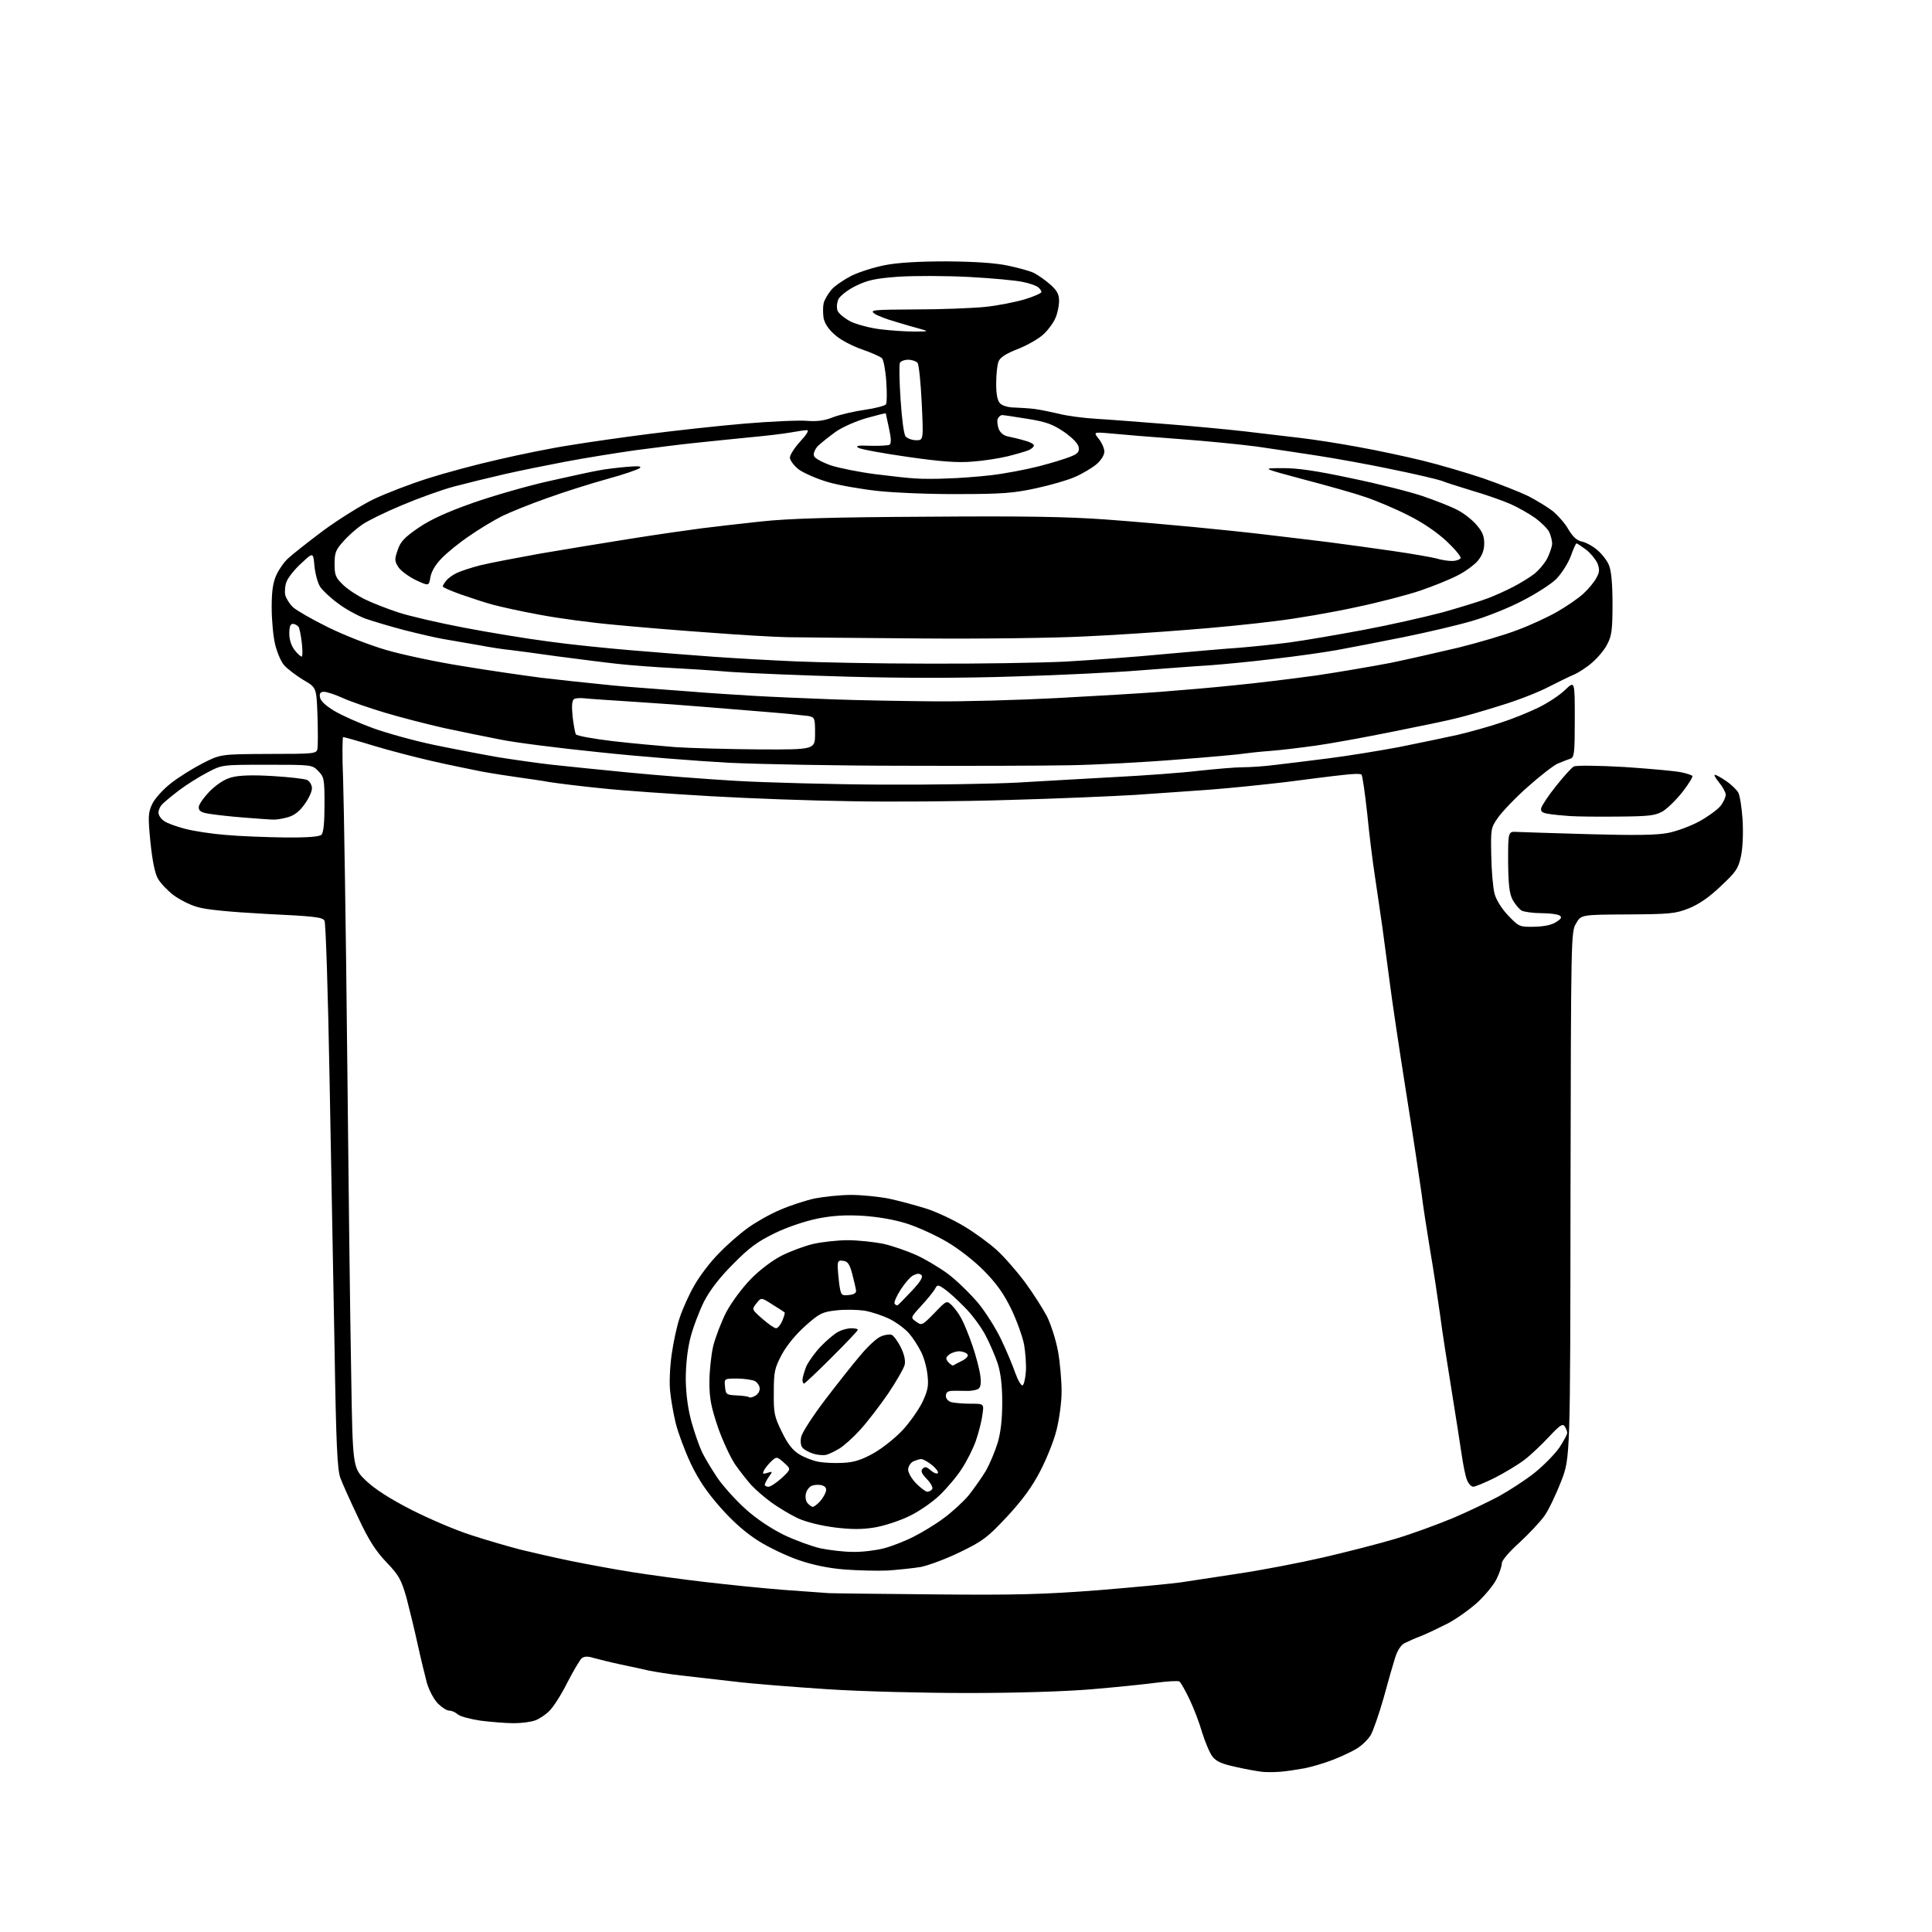 <?xml version="1.0" encoding="UTF-8" standalone="no"?>
<svg 
  version="1.1" 
  xmlns="http://www.w3.org/2000/svg" 
  xmlns:xlink="http://www.w3.org/1999/xlink" 
  xmlns:svg="http://www.w3.org/2000/svg"
  xmlns:rdf="http://www.w3.org/1999/02/22-rdf-syntax-ns#"
  xmlns:cc="http://creativecommons.org/ns#"
  xmlns:dc="http://purl.org/dc/elements/1.1/"
  viewBox="0 0 768 768"
  width="768"
  height="768"
>
<style>svg {background-color: white; }</style>"
<path stroke="none" fill="black" fill-rule="evenodd" d="M509.0,704.3C506.5,704.5 503.1,704.5 501.5,704.3C499.9,704.1 495.2,703.3 491.3,702.4C485.8,701.2 483.6,700.3 482.0,698.3C480.9,696.9 479.1,692.6 477.9,688.8C476.8,684.9 474.5,678.9 472.8,675.4C471.1,671.8 469.3,668.7 468.8,668.4C468.3,668.1 464.2,668.3 459.7,668.9C455.2,669.5 443.6,670.7 434.0,671.5C423.5,672.4 403.8,673.0 385.0,673.0C367.1,673.0 342.9,672.4 329.0,671.5C315.5,670.6 298.6,669.3 291.5,668.4C284.4,667.6 274.9,666.5 270.5,666.0C266.1,665.5 260.5,664.6 258.0,664.1C255.5,663.5 250.3,662.4 246.5,661.6C242.7,660.8 238.0,659.6 236.1,659.1C233.6,658.3 232.3,658.4 231.2,659.2C230.5,659.9 227.9,664.2 225.5,668.9C223.1,673.7 219.9,678.7 218.3,680.2C216.8,681.7 214.2,683.4 212.7,683.9C211.1,684.5 207.3,685.0 204.2,685.0C201.1,685.0 195.2,684.5 191.1,684.0C187.0,683.4 182.9,682.3 182.0,681.5C181.1,680.7 179.6,680.0 178.6,680.0C177.6,680.0 175.6,678.7 174.1,677.2C172.5,675.6 170.6,672.0 169.7,669.0C168.9,666.0 167.2,659.0 166.0,653.5C164.8,648.0 162.8,639.8 161.6,635.2C159.5,627.9 158.6,626.2 153.6,621.0C149.4,616.6 146.6,612.3 142.4,603.3C139.3,596.8 136.1,589.7 135.3,587.5C134.1,584.3 133.6,574.1 133.0,536.5C132.5,510.6 131.6,462.1 131.0,428.6C130.4,395.1 129.5,366.9 129.0,366.0C128.3,364.6 124.9,364.2 105.8,363.3C91.1,362.5 81.7,361.6 78.3,360.5C75.4,359.7 71.2,357.5 68.8,355.7C66.5,353.9 63.8,351.1 62.8,349.3C61.6,347.3 60.6,342.4 59.8,334.8C58.8,324.5 58.9,323.1 60.5,319.6C61.5,317.5 64.8,313.8 67.9,311.4C70.9,309.0 76.7,305.4 80.6,303.4C87.7,299.8 87.7,299.8 106.8,299.7C125.3,299.7 125.8,299.6 126.2,297.6C126.4,296.4 126.4,290.5 126.2,284.4C125.8,273.3 125.8,273.3 120.6,270.3C117.8,268.6 114.4,266.0 113.1,264.6C111.8,263.3 110.2,259.5 109.4,256.3C108.6,253.1 108.0,246.4 108.0,241.5C108.0,234.9 108.5,231.5 109.9,228.5C110.9,226.3 113.0,223.3 114.6,221.9C116.2,220.4 122.4,215.5 128.4,211.0C134.5,206.5 143.5,200.9 148.4,198.5C153.4,196.1 163.1,192.4 170.0,190.2C176.9,188.0 189.5,184.6 198.0,182.7C206.5,180.7 219.3,178.1 226.5,177.0C233.7,175.8 247.8,173.8 258.0,172.5C268.2,171.2 285.2,169.3 295.9,168.4C306.6,167.5 317.9,167.0 320.9,167.3C324.9,167.6 327.9,167.2 331.3,165.8C334.0,164.8 339.6,163.5 343.8,162.9C348.0,162.3 351.8,161.3 352.2,160.7C352.6,160.1 352.6,155.9 352.3,151.5C352.0,147.1 351.2,143.0 350.6,142.4C350.0,141.8 346.4,140.2 342.7,138.9C338.9,137.6 334.1,135.1 332.0,133.2C329.4,131.0 327.9,128.7 327.4,126.5C327.1,124.6 327.1,121.9 327.4,120.6C327.7,119.2 329.1,116.9 330.4,115.3C331.7,113.7 335.4,111.2 338.5,109.6C341.6,108.1 347.6,106.2 351.8,105.4C356.8,104.4 365.3,103.9 376.3,103.9C387.5,104.0 395.5,104.5 400.7,105.6C405.0,106.5 409.7,107.8 411.2,108.6C412.7,109.4 415.6,111.4 417.5,113.1C420.2,115.5 421.0,117.0 421.0,119.6C421.0,121.5 420.4,124.5 419.6,126.3C418.9,128.1 416.8,131.0 415.0,132.7C413.2,134.5 408.5,137.2 404.7,138.7C399.8,140.6 397.5,142.1 396.9,143.8C396.4,145.1 396.0,149.0 396.0,152.5C396.0,156.9 396.5,159.3 397.6,160.4C398.5,161.3 400.9,162.0 403.3,162.0C405.6,162.1 409.3,162.3 411.5,162.6C413.7,162.9 418.0,163.8 421.0,164.5C424.0,165.3 430.8,166.2 436.0,166.5C441.2,166.8 453.8,167.8 464.0,168.6C474.2,169.4 488.1,170.7 495.0,171.5C501.9,172.3 511.8,173.5 517.0,174.1C522.2,174.7 532.6,176.3 540.0,177.7C547.4,179.0 558.9,181.5 565.5,183.1C572.1,184.7 582.9,187.9 589.5,190.1C596.1,192.4 604.2,195.6 607.5,197.2C610.8,198.9 615.2,201.6 617.3,203.2C619.3,204.9 622.2,208.1 623.5,210.5C625.3,213.5 626.9,214.9 628.9,215.3C630.4,215.6 633.2,217.1 635.0,218.7C636.8,220.2 638.9,222.9 639.6,224.7C640.5,226.8 641.0,232.1 641.0,240.0C641.0,250.0 640.7,252.7 639.0,255.9C638.0,258.1 635.2,261.4 632.9,263.4C630.6,265.4 627.3,267.5 625.6,268.2C623.9,268.9 619.4,271.1 615.5,273.1C611.7,275.1 603.3,278.4 597.0,280.3C590.7,282.3 582.8,284.6 579.4,285.4C576.1,286.3 564.4,288.7 553.4,290.9C542.5,293.1 528.8,295.6 523.0,296.4C517.2,297.2 509.1,298.2 505.0,298.5C500.9,298.8 496.4,299.3 495.0,299.5C493.6,299.8 481.7,300.9 468.5,301.9C455.3,303.0 435.9,304.0 425.5,304.2C415.1,304.4 385.4,304.5 359.5,304.4C333.6,304.4 302.1,303.8 289.5,303.2C276.9,302.5 253.7,300.7 238.0,299.0C222.3,297.4 204.8,295.2 199.0,294.0C193.2,292.9 183.1,290.8 176.5,289.4C169.9,287.9 159.3,285.2 153.0,283.3C146.7,281.4 139.1,278.8 136.1,277.4C133.2,276.1 129.9,275.0 128.8,275.0C127.4,275.0 126.9,275.6 127.2,277.2C127.4,278.6 129.4,280.5 132.9,282.6C135.9,284.4 142.9,287.5 148.4,289.5C154.0,291.5 164.8,294.5 172.5,296.1C180.2,297.7 191.7,299.9 198.0,301.0C204.3,302.0 214.0,303.4 219.5,304.0C225.0,304.6 238.7,306.0 250.0,307.1C261.3,308.2 280.4,309.7 292.5,310.4C304.6,311.1 330.8,311.8 350.8,311.9C370.8,312.0 394.8,311.6 404.3,311.1C413.8,310.5 431.2,309.6 443.0,308.9C454.8,308.3 469.9,307.2 476.5,306.4C483.1,305.7 491.0,305.0 493.9,305.0C496.9,305.0 503.0,304.6 507.4,304.0C511.9,303.5 521.4,302.3 528.5,301.4C535.6,300.5 548.0,298.5 556.0,297.0C564.0,295.4 574.5,293.2 579.5,292.1C584.5,290.9 592.1,288.8 596.5,287.3C600.9,285.9 607.6,283.2 611.5,281.3C615.4,279.4 620.2,276.2 622.2,274.2C626.0,270.6 626.0,270.6 626.0,285.8C626.0,299.5 625.8,301.1 624.2,301.6C623.3,301.9 621.0,302.8 619.3,303.5C617.5,304.3 612.1,308.5 607.3,312.8C602.4,317.1 597.2,322.6 595.5,325.0C592.6,329.1 592.6,329.5 592.8,340.2C592.9,346.2 593.5,353.0 594.1,355.2C594.7,357.6 596.9,361.2 599.5,363.9C603.8,368.4 604.0,368.5 609.9,368.4C613.8,368.3 616.9,367.7 618.6,366.5C620.7,365.2 621.0,364.6 619.9,363.9C619.1,363.4 615.9,363.0 612.7,363.0C609.5,363.0 606.0,362.5 604.9,362.0C603.9,361.4 602.3,359.5 601.3,357.7C600.0,355.2 599.6,351.8 599.5,342.5C599.5,330.5 599.5,330.5 603.0,330.7C604.9,330.8 617.8,331.2 631.6,331.6C650.0,332.1 658.5,332.0 663.1,331.1C666.6,330.4 672.3,328.3 675.7,326.4C679.1,324.5 682.8,321.8 683.9,320.4C685.1,318.9 686.0,316.9 686.0,315.9C686.0,315.0 684.8,312.8 683.4,311.1C682.0,309.4 681.2,308.0 681.7,308.0C682.2,308.0 684.2,309.1 686.2,310.5C688.3,311.9 690.4,314.0 691.0,315.1C691.6,316.2 692.4,321.0 692.7,325.8C693.0,330.9 692.8,336.8 692.1,340.2C691.0,345.3 690.2,346.5 684.0,352.3C679.4,356.7 675.3,359.5 671.3,361.1C666.0,363.2 663.8,363.4 647.0,363.5C628.5,363.6 628.5,363.6 626.5,367.1C624.5,370.4 624.5,372.2 624.3,475.0C624.2,579.5 624.2,579.5 620.6,588.8C618.6,593.9 615.7,600.1 614.0,602.5C612.3,604.9 607.8,609.7 604.0,613.2C600.0,616.8 597.0,620.3 597.0,621.4C597.0,622.5 596.1,625.3 594.9,627.7C593.8,630.0 590.3,634.2 587.3,637.0C584.2,639.8 579.0,643.5 575.6,645.3C572.2,647.0 567.5,649.3 565.0,650.3C562.5,651.2 559.5,652.6 558.3,653.2C556.9,653.9 555.5,656.1 554.6,658.9C553.8,661.4 551.7,668.7 550.0,675.0C548.2,681.3 545.9,687.9 544.9,689.7C543.8,691.5 541.4,693.8 539.5,695.0C537.6,696.2 533.3,698.2 530.0,699.5C526.7,700.8 521.6,702.3 518.7,702.9C515.9,703.4 511.5,704.1 509.0,704.3zM372.0,633.8C403.8,634.1 415.1,633.8 437.0,632.1C451.6,630.9 466.2,629.5 469.5,629.0C472.8,628.5 483.1,626.9 492.5,625.5C501.9,624.1 516.9,621.2 526.0,619.1C535.1,617.0 548.0,613.7 554.7,611.7C561.4,609.7 571.7,605.9 577.7,603.4C583.6,600.9 591.9,596.9 596.0,594.7C600.1,592.4 606.5,588.3 610.1,585.4C613.7,582.5 618.1,578.0 619.9,575.4C621.6,572.8 623.0,570.2 623.0,569.6C623.0,569.0 622.5,567.8 622.0,567.0C621.2,565.8 620.1,566.5 615.8,571.1C612.9,574.2 608.5,578.4 606.0,580.3C603.5,582.2 598.2,585.4 594.3,587.4C590.3,589.4 586.4,591.0 585.6,591.0C584.9,591.0 583.7,589.8 583.1,588.2C582.5,586.7 581.6,582.1 581.0,578.0C580.4,573.9 578.6,562.4 577.0,552.5C575.4,542.6 573.3,529.3 572.5,523.0C571.6,516.7 569.9,505.0 568.5,497.0C567.2,489.0 565.6,478.9 565.1,474.5C564.5,470.1 561.8,452.1 559.0,434.5C556.2,416.9 553.3,397.3 552.5,391.0C551.7,384.7 550.3,374.6 549.5,368.5C548.6,362.4 547.3,353.2 546.5,348.0C545.7,342.8 544.3,331.8 543.5,323.5C542.6,315.3 541.6,308.2 541.2,307.9C540.8,307.5 537.4,307.6 533.5,308.1C529.6,308.5 519.5,309.8 511.0,310.9C502.5,311.9 489.0,313.3 481.0,313.9C473.0,314.5 459.5,315.4 451.0,316.0C442.5,316.5 420.0,317.5 401.0,318.0C382.0,318.6 353.9,318.8 338.5,318.5C323.1,318.3 297.9,317.4 282.5,316.5C267.1,315.6 247.8,314.3 239.5,313.4C231.2,312.6 221.8,311.4 218.5,310.9C215.2,310.3 209.6,309.5 206.0,309.0C202.4,308.5 195.9,307.5 191.5,306.7C187.1,305.8 178.1,304.0 171.6,302.5C165.1,301.0 154.6,298.3 148.4,296.4C142.2,294.5 136.8,293.0 136.4,293.0C136.1,293.0 136.0,300.8 136.4,310.2C136.7,319.7 137.5,368.2 138.0,418.0C138.5,467.8 139.2,525.4 139.6,546.0C140.2,583.5 140.2,583.5 145.5,588.6C149.1,592.0 155.0,595.8 163.6,600.2C170.7,603.8 181.4,608.4 187.5,610.3C193.6,612.3 202.3,614.8 206.9,616.0C211.5,617.1 220.5,619.2 226.9,620.5C233.3,621.8 244.1,623.8 251.0,624.9C257.9,626.0 271.1,627.8 280.5,628.9C289.9,630.0 303.8,631.4 311.5,632.0C319.2,632.6 327.3,633.1 329.5,633.3C331.7,633.4 350.8,633.6 372.0,633.8zM353.0,624.3C348.9,624.5 341.1,624.3 335.8,623.9C329.3,623.4 323.2,622.1 317.6,620.2C312.9,618.6 305.7,615.2 301.6,612.6C296.5,609.4 291.6,605.1 286.6,599.5C281.2,593.4 277.8,588.5 274.6,581.8C272.2,576.7 269.5,569.4 268.6,565.7C267.7,562.0 266.7,556.3 266.4,553.1C266.0,549.9 266.3,543.3 267.0,538.4C267.7,533.5 269.1,526.8 270.3,523.5C271.4,520.2 273.9,514.6 276.0,511.0C278.0,507.4 282.3,501.7 285.6,498.4C288.8,495.0 294.1,490.4 297.3,488.1C300.5,485.8 306.3,482.5 310.2,480.9C314.1,479.2 320.2,477.2 323.9,476.4C327.5,475.7 334.0,475.0 338.3,475.0C342.6,475.0 349.4,475.7 353.5,476.5C357.6,477.4 364.3,479.2 368.4,480.5C372.4,481.8 379.2,485.0 383.3,487.5C387.5,490.0 393.2,494.2 396.1,496.8C399.0,499.4 404.0,505.1 407.3,509.5C410.5,513.8 414.5,520.1 416.2,523.3C417.8,526.6 419.8,532.8 420.6,537.3C421.4,541.8 422.0,548.9 422.0,553.1C422.0,557.4 421.1,564.0 420.0,568.4C419.0,572.6 416.0,580.0 413.5,584.8C410.3,591.0 406.5,596.2 400.4,602.8C392.5,611.2 390.9,612.5 381.6,617.0C376.1,619.7 369.0,622.3 366.0,622.9C363.0,623.4 357.1,624.0 353.0,624.3zM339.0,616.9C342.6,617.0 348.2,616.3 351.3,615.5C354.4,614.7 359.8,612.6 363.1,610.9C366.5,609.2 371.8,606.0 375.0,603.6C378.2,601.3 382.7,597.2 385.0,594.5C387.2,591.7 390.4,587.2 392.0,584.5C393.5,581.8 395.6,576.8 396.6,573.5C397.8,569.4 398.4,564.3 398.4,557.5C398.4,550.6 397.8,545.8 396.6,542.0C395.6,539.0 393.4,533.9 391.7,530.7C390.0,527.5 386.3,522.4 383.3,519.5C380.4,516.5 376.8,513.3 375.3,512.3C372.8,510.6 372.6,510.6 371.6,512.5C371.0,513.5 368.6,516.5 366.2,519.1C361.9,523.8 361.9,523.8 364.2,525.4C366.4,527.0 366.6,526.9 371.4,522.0C376.3,516.9 376.3,516.9 378.4,518.9C379.5,520.0 381.3,522.4 382.2,524.2C383.2,526.0 385.2,530.9 386.6,535.0C388.0,539.1 389.4,544.5 389.7,546.9C390.1,549.9 389.8,551.5 388.9,552.1C388.1,552.6 385.9,553.0 384.0,552.9C382.1,552.9 379.5,552.8 378.2,552.9C376.7,553.0 376.0,553.6 376.0,554.9C376.0,556.0 376.9,557.0 378.2,557.4C379.5,557.7 382.9,558.0 385.9,558.0C391.2,558.0 391.2,558.0 390.5,562.5C390.2,565.0 389.0,569.6 387.9,572.8C386.8,575.9 384.3,580.9 382.3,583.9C380.4,586.9 376.4,591.6 373.6,594.3C370.7,597.1 365.4,600.8 361.4,602.7C357.5,604.6 351.3,606.6 347.6,607.2C342.7,608.0 338.5,608.0 331.9,607.2C326.4,606.5 320.7,605.1 317.3,603.6C314.3,602.2 309.5,599.3 306.7,597.3C303.8,595.2 300.3,592.1 298.8,590.5C297.3,588.9 294.4,585.2 292.4,582.4C290.4,579.5 287.3,572.8 285.4,567.4C282.7,559.3 282.0,556.0 282.0,549.5C282.0,545.1 282.7,538.6 283.5,535.1C284.4,531.6 286.7,525.5 288.7,521.6C290.9,517.5 295.0,512.0 298.5,508.4C302.0,504.8 307.2,500.9 310.8,499.1C314.2,497.4 319.8,495.3 323.2,494.5C326.7,493.7 332.9,493.0 337.0,493.0C341.1,493.0 347.4,493.7 351.0,494.4C354.6,495.2 360.4,497.2 364.0,498.8C367.6,500.4 373.3,503.8 376.7,506.3C380.1,508.8 385.4,514.0 388.6,517.7C391.7,521.4 395.9,528.1 398.0,532.5C400.1,536.9 402.6,542.9 403.6,545.8C404.6,548.6 405.9,550.9 406.5,550.7C407.0,550.5 407.6,548.0 407.8,545.2C408.0,542.3 407.6,537.5 407.1,534.5C406.5,531.5 404.3,525.2 402.1,520.6C399.1,514.4 396.3,510.4 391.3,505.3C387.4,501.3 381.1,496.4 376.5,493.7C372.1,491.1 364.9,487.8 360.5,486.4C355.5,484.8 348.9,483.7 343.0,483.3C336.0,482.9 331.1,483.2 325.0,484.4C320.1,485.4 312.9,487.8 308.0,490.2C301.2,493.5 297.9,495.9 291.5,502.4C286.0,507.9 282.3,512.7 279.8,517.5C277.9,521.4 275.4,527.9 274.4,532.0C273.2,536.8 272.6,542.8 272.6,548.5C272.7,554.3 273.5,560.3 274.9,565.3C276.1,569.6 278.0,575.0 279.1,577.3C280.2,579.6 283.0,584.2 285.2,587.5C287.5,590.8 292.4,596.3 296.3,599.8C300.6,603.7 306.3,607.5 311.5,610.1C316.1,612.3 322.7,614.7 326.2,615.5C329.7,616.2 335.4,616.9 339.0,616.9zM323.1,599.0C323.5,599.0 324.8,598.1 325.9,596.9C326.9,595.8 328.0,594.0 328.3,592.9C328.6,591.7 328.2,590.9 326.9,590.5C325.9,590.1 324.1,590.2 323.0,590.5C321.9,590.8 320.7,592.2 320.4,593.6C320.0,595.0 320.3,596.7 321.0,597.5C321.7,598.3 322.6,599.0 323.1,599.0zM368.6,593.0C369.3,593.0 370.2,592.5 370.6,591.9C370.9,591.3 370.0,589.5 368.4,587.9C366.3,585.7 365.9,584.7 366.8,583.8C367.7,582.9 368.4,583.1 370.0,584.5C371.1,585.5 372.3,586.0 372.8,585.6C373.2,585.2 372.1,583.7 370.5,582.4C368.9,581.1 366.9,580.0 366.2,580.0C365.5,580.0 364.0,580.5 362.9,581.0C361.9,581.6 361.0,583.0 361.0,584.2C361.0,585.4 362.4,587.9 364.2,589.7C366.0,591.5 368.0,593.0 368.6,593.0zM305.5,591.0C306.3,591.0 308.7,589.4 310.8,587.5C314.5,584.0 314.5,584.0 311.6,581.4C308.9,579.0 308.7,579.0 306.8,580.7C305.7,581.7 304.4,583.3 303.8,584.3C303.0,585.9 303.1,586.1 305.0,585.5C307.2,584.8 307.2,584.9 305.6,587.1C304.7,588.4 304.0,589.8 304.0,590.2C304.0,590.7 304.7,591.0 305.5,591.0zM335.2,581.5C339.5,581.3 342.6,580.3 347.4,577.6C350.9,575.6 356.0,571.5 358.8,568.5C361.6,565.5 365.1,560.5 366.6,557.5C368.8,552.8 369.2,551.1 368.7,546.6C368.4,543.7 367.3,539.5 366.1,537.3C365.0,535.1 362.9,531.8 361.4,530.1C359.9,528.3 356.5,525.8 353.8,524.4C351.0,523.0 346.5,521.5 343.6,521.0C340.7,520.6 335.7,520.5 332.4,520.9C326.9,521.5 325.7,522.1 320.2,527.0C316.4,530.4 312.9,534.6 310.8,538.4C307.9,543.9 307.6,545.3 307.6,553.5C307.5,561.7 307.8,563.1 310.8,569.2C313.1,574.0 315.1,576.5 317.7,578.1C319.8,579.4 323.2,580.7 325.5,581.1C327.7,581.5 332.1,581.7 335.2,581.5zM328.5,578.3C327.4,578.6 325.1,578.4 323.4,577.9C321.7,577.4 319.7,576.3 319.0,575.5C318.3,574.7 318.1,572.9 318.5,571.1C318.9,569.4 323.1,562.9 327.8,556.7C332.6,550.4 338.9,542.4 341.9,538.9C344.8,535.4 348.5,531.9 350.1,531.3C351.6,530.6 353.6,530.3 354.4,530.6C355.2,530.9 356.9,533.2 358.1,535.6C359.5,538.5 360.0,540.9 359.6,542.6C359.2,544.1 356.3,549.1 353.1,553.9C349.8,558.7 344.9,565.1 342.0,568.3C339.2,571.4 335.4,574.8 333.7,575.8C331.9,576.9 329.6,578.0 328.5,578.3zM300.1,554.9C301.2,554.4 302.0,553.1 302.0,552.0C302.0,550.9 301.1,549.6 300.1,549.0C299.0,548.5 295.8,548.0 293.0,548.0C287.9,548.0 287.9,548.0 288.2,551.2C288.5,554.3 288.7,554.5 292.8,554.7C295.2,554.8 297.4,555.1 297.7,555.4C298.0,555.7 299.1,555.5 300.1,554.9zM319.6,550.0C319.3,550.0 319.0,549.3 319.0,548.5C319.0,547.6 319.7,545.3 320.5,543.2C321.4,541.2 324.0,537.6 326.3,535.2C328.6,532.8 331.7,530.2 333.2,529.4C334.7,528.6 337.0,528.0 338.5,528.0C339.9,528.0 341.0,528.3 341.0,528.6C341.0,529.0 336.3,533.9 330.6,539.6C324.9,545.3 319.9,550.0 319.6,550.0zM378.9,542.8C379.2,542.6 380.7,541.8 382.3,541.0C383.8,540.3 384.9,539.2 384.7,538.6C384.5,538.0 383.3,537.4 381.9,537.2C380.6,537.0 378.6,537.6 377.5,538.3C375.9,539.6 375.8,540.0 376.9,541.4C377.7,542.3 378.6,542.9 378.9,542.8zM308.5,528.0C309.2,528.0 310.3,526.6 311.0,525.0C311.7,523.3 312.1,521.8 311.9,521.7C311.7,521.5 309.5,520.1 307.1,518.6C302.6,515.7 302.6,515.7 300.7,518.1C298.8,520.5 298.8,520.5 303.0,524.2C305.4,526.3 307.8,528.0 308.5,528.0zM356.9,518.8C357.2,518.6 359.7,516.1 362.4,513.2C365.9,509.5 367.0,507.6 366.3,506.9C365.5,506.1 364.6,506.2 363.0,507.0C361.8,507.6 359.6,510.2 358.0,512.7C356.4,515.2 355.3,517.7 355.6,518.2C355.9,518.7 356.5,519.0 356.9,518.8zM337.4,514.8C339.5,514.6 340.4,514.0 340.3,513.0C340.2,512.2 339.5,509.2 338.8,506.5C337.8,502.6 337.0,501.4 335.2,501.2C333.4,500.9 333.0,501.3 333.0,503.3C333.0,504.6 333.3,507.8 333.6,510.4C334.3,514.9 334.4,515.1 337.4,514.8zM113.0,332.9C122.4,333.0 127.0,332.6 127.8,331.8C128.6,331.0 129.0,326.9 129.0,319.8C129.0,309.6 128.8,308.8 126.5,306.5C124.1,304.0 123.9,304.0 106.1,304.0C88.2,304.0 88.2,304.0 82.4,307.1C79.1,308.8 74.2,311.9 71.4,314.0C68.6,316.1 65.6,318.6 64.7,319.5C63.7,320.4 63.0,322.0 63.0,323.0C63.0,324.1 64.0,325.6 65.3,326.4C66.5,327.3 70.3,328.6 73.7,329.5C77.2,330.4 84.4,331.5 89.7,331.9C95.1,332.4 105.6,332.8 113.0,332.9zM108.5,325.8C107.4,325.8 102.2,325.4 97.0,325.0C91.8,324.6 85.6,323.9 83.2,323.5C80.0,323.0 79.0,322.4 79.0,320.9C79.0,319.8 81.0,317.0 83.4,314.5C86.3,311.7 89.3,309.7 92.1,309.0C95.0,308.2 100.3,308.0 108.5,308.5C115.1,308.9 121.3,309.6 122.2,310.1C123.2,310.7 124.0,312.1 124.0,313.4C124.0,314.7 122.7,317.5 121.0,319.8C119.0,322.6 116.9,324.2 114.3,324.9C112.2,325.5 109.6,325.9 108.5,325.8zM643.5,324.6C635.8,324.7 627.0,324.6 624.0,324.4C621.0,324.2 617.1,323.8 615.4,323.5C612.9,323.1 612.3,322.5 612.7,321.1C613.0,320.1 615.6,316.1 618.6,312.4C621.6,308.6 624.8,305.1 625.6,304.7C626.5,304.2 635.3,304.3 645.8,304.9C656.1,305.6 666.2,306.5 668.3,307.0C670.4,307.4 672.4,308.1 672.7,308.4C673.1,308.7 671.3,311.6 668.9,314.7C666.5,317.8 662.9,321.3 661.0,322.5C658.0,324.2 655.7,324.5 643.5,324.6zM301.8,297.9C324.0,298.0 324.0,298.0 324.0,291.6C324.0,285.4 323.9,285.1 321.2,284.6C319.7,284.4 312.2,283.6 304.5,283.0C296.8,282.4 285.8,281.5 280.0,281.0C274.2,280.5 261.9,279.6 252.5,279.0C243.2,278.4 234.1,277.8 232.4,277.6C230.7,277.4 228.8,277.5 228.2,277.9C227.4,278.4 227.2,280.5 227.6,284.7C228.0,288.1 228.6,291.3 228.9,291.9C229.3,292.5 235.9,293.7 243.5,294.6C251.2,295.5 262.4,296.5 268.5,297.0C274.6,297.4 289.5,297.8 301.8,297.9zM371.5,278.8C383.1,278.9 404.9,278.3 420.0,277.5C435.1,276.7 453.8,275.6 461.5,275.0C469.2,274.4 482.4,273.3 490.8,272.4C499.2,271.6 513.8,269.8 523.3,268.5C532.7,267.1 546.0,264.8 552.8,263.5C559.6,262.1 571.8,259.3 579.9,257.4C587.9,255.4 598.5,252.3 603.3,250.4C608.2,248.6 615.1,245.4 618.8,243.3C622.5,241.2 627.2,238.0 629.3,236.1C631.4,234.2 633.8,231.3 634.6,229.7C635.9,227.4 635.9,226.3 635.0,223.9C634.3,222.4 632.3,219.9 630.5,218.5C628.6,217.1 626.9,216.0 626.7,216.0C626.4,216.0 625.4,218.3 624.4,221.1C623.3,224.0 620.8,227.9 618.7,230.1C616.6,232.2 610.5,236.1 605.2,238.8C599.9,241.6 590.9,245.2 585.3,246.8C579.6,248.5 567.2,251.4 557.8,253.3C548.3,255.2 536.5,257.5 531.5,258.4C526.5,259.3 515.3,260.9 506.5,261.9C497.7,263.0 486.0,264.1 480.5,264.5C475.0,264.8 462.6,265.8 453.0,266.5C443.4,267.3 421.1,268.4 403.5,268.9C383.1,269.6 359.1,269.6 337.5,269.0C318.8,268.5 297.6,267.6 290.5,267.1C283.4,266.5 272.6,265.8 266.5,265.5C260.4,265.2 251.0,264.5 245.5,263.9C240.0,263.3 229.2,261.9 221.5,260.9C213.8,259.8 205.5,258.7 203.0,258.4C200.5,258.2 194.7,257.3 190.0,256.4C185.3,255.6 179.1,254.5 176.1,254.0C173.2,253.5 166.3,251.9 160.8,250.5C155.4,249.1 148.4,247.0 145.2,245.9C142.1,244.7 137.1,242.0 134.3,239.8C131.4,237.7 128.2,234.7 127.3,233.3C126.3,231.8 125.3,228.1 125.0,225.0C124.5,219.5 124.5,219.5 119.9,223.8C117.3,226.1 114.7,229.4 114.0,231.0C113.3,232.6 113.1,235.1 113.4,236.6C113.8,238.0 115.2,240.2 116.5,241.4C117.8,242.6 124.0,246.2 130.3,249.3C136.8,252.5 146.7,256.4 153.6,258.4C160.1,260.3 173.8,263.2 184.0,264.8C194.2,266.5 208.1,268.5 215.0,269.4C221.9,270.2 232.7,271.4 239.0,272.0C245.3,272.7 253.0,273.3 256.0,273.5C259.0,273.7 267.4,274.4 274.5,274.9C281.6,275.5 292.9,276.2 299.5,276.6C306.1,277.0 320.3,277.6 331.0,278.0C341.7,278.4 359.9,278.7 371.5,278.8zM368.5,263.8C388.3,263.9 413.1,263.5 423.5,263.0C433.9,262.4 451.7,261.1 463.0,260.0C474.3,259.0 487.6,257.8 492.5,257.5C497.4,257.1 506.4,256.2 512.5,255.4C518.5,254.6 531.8,252.3 542.0,250.4C552.2,248.5 566.3,245.3 573.5,243.4C580.6,241.4 588.7,238.9 591.5,237.8C594.2,236.8 598.8,234.7 601.5,233.3C604.2,231.9 608.0,229.6 609.8,228.2C611.6,226.8 614.0,224.0 615.1,221.9C616.1,219.8 617.0,217.2 617.0,216.1C617.0,215.0 616.5,213.0 615.9,211.6C615.3,210.3 612.8,207.8 610.4,206.0C608.0,204.3 603.5,201.7 600.3,200.3C597.1,198.9 590.2,196.5 585.0,195.0C579.8,193.4 574.4,191.7 573.0,191.1C571.6,190.6 562.9,188.5 553.5,186.6C544.1,184.6 530.6,182.2 523.5,181.1C516.4,180.0 505.6,178.4 499.5,177.5C493.4,176.7 479.5,175.3 468.5,174.5C457.5,173.7 445.4,172.7 441.5,172.3C434.6,171.7 434.6,171.7 436.8,174.5C438.0,176.0 439.0,178.3 439.0,179.5C439.0,180.9 437.7,183.0 435.8,184.6C434.0,186.1 430.1,188.4 427.3,189.6C424.4,190.9 417.4,192.9 411.8,194.1C403.2,196.0 398.1,196.4 381.5,196.4C370.5,196.5 356.0,195.9 349.3,195.2C342.6,194.5 333.4,192.9 329.0,191.6C324.6,190.3 319.4,188.0 317.5,186.6C315.6,185.1 314.0,183.0 314.0,181.9C314.0,180.8 315.9,177.9 318.1,175.5C320.7,172.7 321.7,171.0 320.8,171.0C319.9,171.0 317.1,171.4 314.4,171.9C311.7,172.4 304.1,173.3 297.5,173.9C290.9,174.6 281.2,175.5 276.0,176.1C270.8,176.6 260.2,178.0 252.4,179.0C244.7,180.1 232.3,182.1 224.9,183.5C217.5,184.9 206.6,187.1 200.5,188.5C194.4,189.9 185.4,192.1 180.5,193.4C175.6,194.7 166.2,198.1 159.6,200.9C153.1,203.6 146.0,207.1 143.9,208.6C141.7,210.1 138.4,213.0 136.5,215.2C133.5,218.5 133.0,219.7 133.0,224.1C133.0,228.7 133.4,229.6 136.5,232.6C138.4,234.4 142.4,237.0 145.4,238.4C148.3,239.8 154.2,242.1 158.5,243.5C162.8,244.9 174.4,247.6 184.4,249.5C194.3,251.4 209.5,253.9 218.0,255.0C226.5,256.2 241.4,257.7 251.0,258.5C260.6,259.3 275.5,260.5 284.0,261.1C292.5,261.7 306.9,262.5 316.0,262.9C325.1,263.3 348.7,263.8 368.5,263.8zM119.9,261.0C120.3,261.0 120.3,258.6 120.0,255.8C119.7,252.9 119.1,249.9 118.7,249.2C118.2,248.6 117.2,248.0 116.4,248.0C115.4,248.0 115.0,249.2 115.0,251.9C115.0,254.3 115.8,256.7 117.1,258.4C118.2,259.8 119.5,261.0 119.9,261.0zM366.5,253.8C342.3,253.6 318.2,253.4 313.0,253.3C307.8,253.2 294.1,252.4 282.5,251.5C270.9,250.7 253.9,249.3 244.7,248.4C235.5,247.6 222.0,245.8 214.7,244.4C207.4,243.1 199.0,241.2 196.0,240.4C193.0,239.6 187.2,237.7 183.2,236.3C179.3,234.9 176.0,233.5 176.0,233.1C176.0,232.8 176.6,231.8 177.3,230.9C178.0,230.0 179.8,228.6 181.5,227.8C183.2,227.0 187.4,225.6 191.0,224.7C194.6,223.8 205.2,221.8 214.5,220.1C223.8,218.5 240.3,215.8 251.0,214.1C261.7,212.4 274.3,210.6 279.0,210.0C283.7,209.4 294.2,208.2 302.5,207.3C313.6,206.1 330.6,205.6 368.5,205.4C407.4,205.1 424.2,205.4 439.5,206.5C450.5,207.3 466.2,208.7 474.5,209.5C482.8,210.3 495.6,211.6 503.0,212.5C510.4,213.4 521.7,214.7 528.0,215.5C534.3,216.3 545.8,217.9 553.5,219.0C561.2,220.1 569.1,221.5 571.0,222.0C572.9,222.6 575.7,223.0 577.2,223.0C578.7,223.0 580.2,222.5 580.6,221.9C580.9,221.3 578.4,218.3 575.0,215.1C571.1,211.5 565.4,207.6 559.7,204.8C554.6,202.2 547.0,199.0 542.8,197.6C538.5,196.1 527.5,193.0 518.3,190.6C501.5,186.1 501.5,186.1 509.6,186.1C515.4,186.0 523.1,187.1 537.1,190.1C547.8,192.3 560.5,195.5 565.5,197.2C570.5,198.9 576.6,201.3 579.1,202.6C581.6,203.8 585.1,206.5 586.8,208.5C589.2,211.2 590.0,213.0 590.0,216.0C590.0,218.7 589.2,220.8 587.4,223.0C585.9,224.7 582.2,227.4 579.1,228.9C576.0,230.5 569.5,233.1 564.5,234.8C559.5,236.5 548.0,239.5 538.9,241.4C529.8,243.4 515.4,245.9 506.9,246.9C498.4,248.0 482.5,249.6 471.5,250.4C460.5,251.3 442.3,252.5 431.0,253.0C419.7,253.6 390.7,254.0 366.5,253.8zM171.1,229.4C170.5,233.0 170.5,233.0 165.3,230.6C162.5,229.2 159.4,227.0 158.4,225.5C156.8,223.0 156.8,222.4 158.1,218.6C159.2,215.3 160.8,213.6 166.5,209.7C171.4,206.4 177.8,203.5 188.0,199.9C196.0,197.1 209.5,193.2 218.0,191.3C226.5,189.4 235.5,187.4 238.0,187.0C240.5,186.5 245.4,185.9 249.0,185.6C253.5,185.2 255.1,185.3 254.4,186.0C253.8,186.6 248.0,188.6 241.4,190.4C234.9,192.2 224.1,195.6 217.5,198.0C210.9,200.3 202.8,203.6 199.5,205.2C196.2,206.9 190.3,210.4 186.5,213.1C182.6,215.7 177.7,219.7 175.6,221.9C173.1,224.4 171.5,227.2 171.1,229.4zM376.5,190.2C380.9,190.1 388.8,189.5 394.0,188.9C399.2,188.3 407.7,186.7 412.8,185.4C417.9,184.1 423.7,182.3 425.6,181.5C428.4,180.4 429.1,179.6 428.8,177.8C428.6,176.4 426.4,174.1 423.0,171.7C418.4,168.6 415.9,167.7 408.5,166.5C403.5,165.7 399.0,165.0 398.4,165.0C397.7,165.0 397.0,165.7 396.6,166.5C396.3,167.3 396.5,169.1 397.0,170.5C397.6,172.0 399.0,173.2 400.7,173.5C402.2,173.8 405.2,174.5 407.2,175.1C409.3,175.6 411.0,176.5 411.0,177.1C411.0,177.6 410.0,178.5 408.8,179.0C407.5,179.5 403.8,180.6 400.5,181.4C397.2,182.2 390.9,183.2 386.5,183.5C380.6,184.0 373.9,183.5 360.7,181.6C350.9,180.2 342.2,178.6 341.2,178.0C339.9,177.2 341.1,177.0 346.0,177.2C349.6,177.3 353.0,177.1 353.6,176.8C354.3,176.3 354.3,174.4 353.4,170.3C352.7,167.1 352.1,164.4 352.1,164.3C352.0,164.2 348.7,165.0 344.8,166.1C340.8,167.2 335.2,169.6 332.4,171.5C329.6,173.5 326.4,176.1 325.1,177.3C323.9,178.7 323.2,180.3 323.6,181.3C323.9,182.2 326.9,183.8 330.3,185.0C333.7,186.1 341.7,187.7 348.0,188.5C354.3,189.3 361.5,190.1 364.0,190.2C366.5,190.4 372.1,190.4 376.5,190.2zM364.2,175.0C367.1,175.0 367.1,175.0 366.4,160.2C366.0,152.1 365.3,144.9 364.7,144.2C364.2,143.6 362.5,143.0 361.0,143.0C359.5,143.0 358.0,143.6 357.7,144.3C357.4,145.1 357.5,151.6 358.0,158.9C358.5,166.6 359.3,172.7 360.0,173.5C360.7,174.3 362.6,175.0 364.2,175.0zM363.5,131.8C369.1,131.8 369.3,131.7 366.0,130.8C364.1,130.3 359.6,129.0 356.0,127.9C352.4,126.9 348.6,125.4 347.5,124.6C345.7,123.2 347.3,123.1 364.0,123.0C374.2,123.0 386.6,122.5 391.6,122.0C396.5,121.5 403.6,120.1 407.3,119.0C411.0,117.9 414.0,116.5 414.0,116.1C414.0,115.6 413.4,114.8 412.7,114.2C412.0,113.6 409.3,112.6 406.7,112.1C404.2,111.5 394.5,110.6 385.3,110.1C375.8,109.6 363.5,109.6 357.1,110.0C347.7,110.7 344.8,111.4 340.1,113.7C337.0,115.2 334.0,117.6 333.3,118.9C332.7,120.2 332.5,122.2 332.9,123.4C333.3,124.6 335.7,126.5 338.1,127.8C340.6,129.0 345.9,130.4 350.0,130.9C354.1,131.4 360.2,131.8 363.5,131.8z" />

</svg>